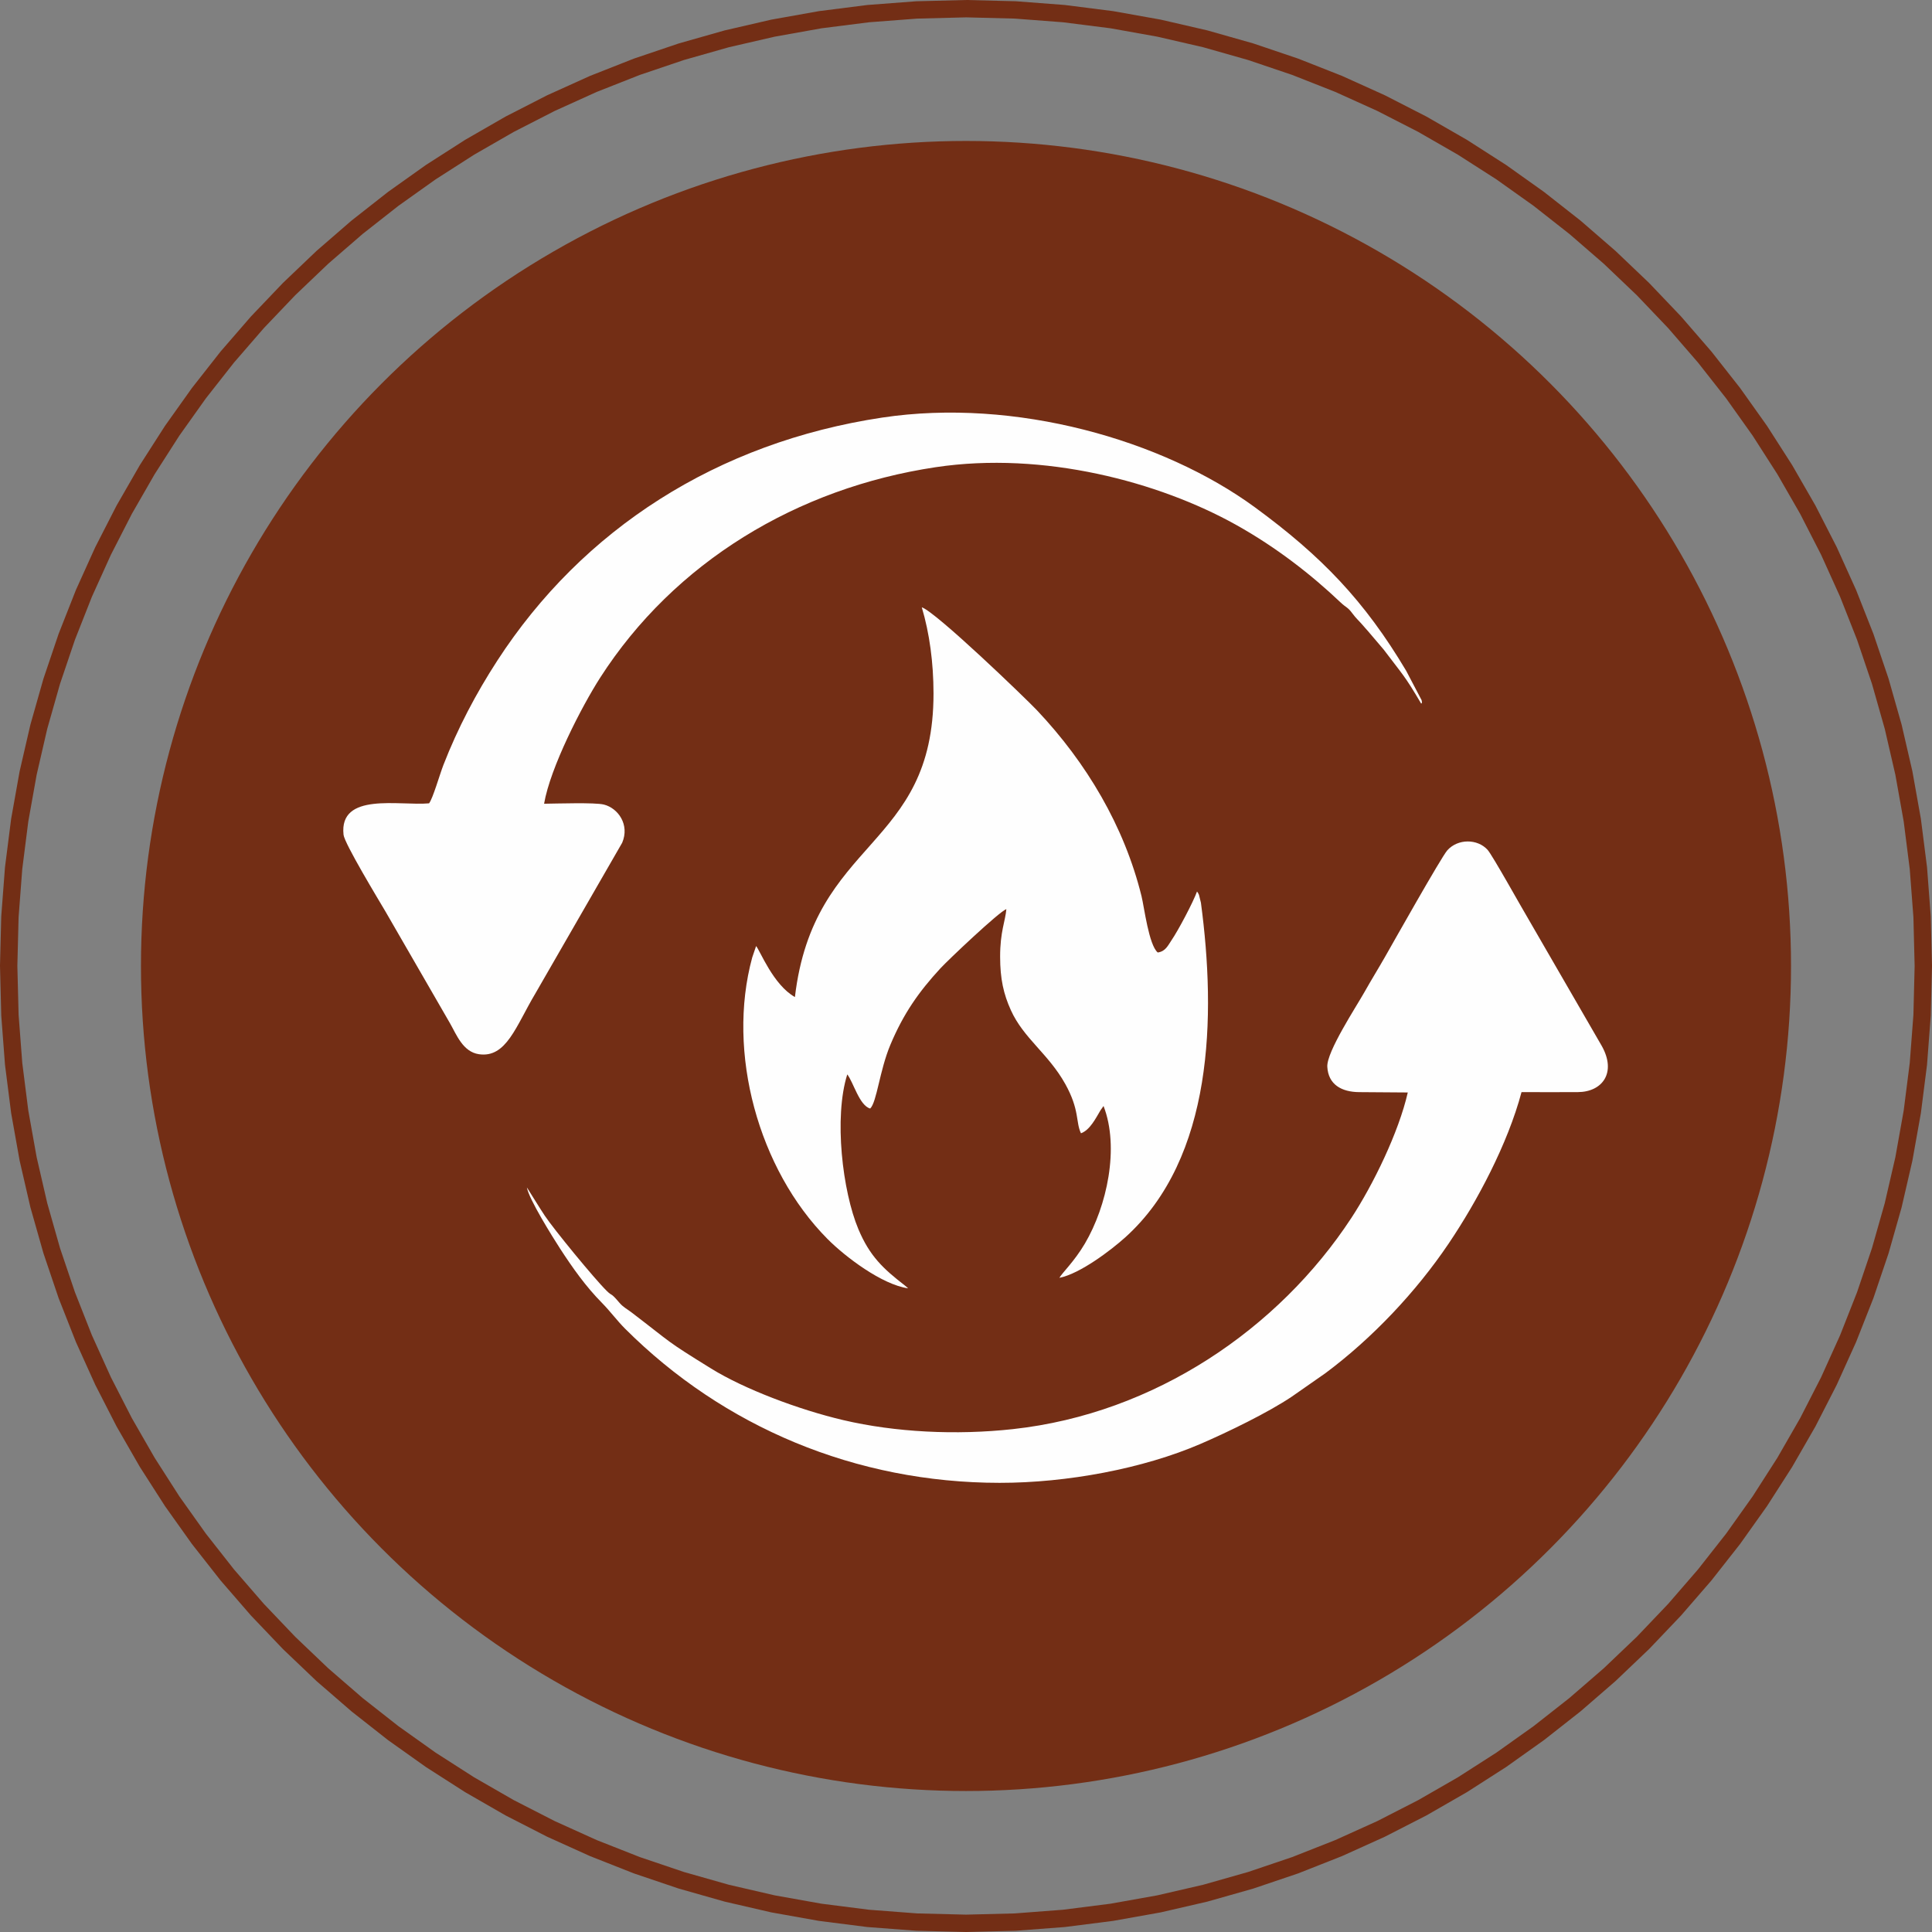 <svg xmlns:xlink="http://www.w3.org/1999/xlink" viewBox="0 0 998.91 998.91" style="shape-rendering:geometricPrecision; text-rendering:geometricPrecision; image-rendering:optimizeQuality; fill-rule:evenodd; clip-rule:evenodd" version="1.1" height="1000px" width="1000px" xml:space="preserve" xmlns="http://www.w3.org/2000/svg">
 <rect x="0" y="0" width="998.91" height="998.91" fill="#808080" stroke="none"/>
 <defs>
  <style type="text/css">
   
    .fil1 {fill:#FEFEFE}
    .fil0 {fill:#732E15}
    .fil2 {fill:#732E15;fill-rule:nonzero}
   
  </style>
 </defs>
 <g id="Layer_x0020_1">
  <g id="_1421979520944">
   <circle r="426.57" cy="499.45" cx="499.45" class="fil0"></circle>
   <path d="M482.66 358.48c0.07,80.69 -61.98,74.82 -71.66,157.03 -11.24,-6.33 -17.97,-23.94 -20.07,-26.37l-2.02 5.95c-13.36,49.08 3.26,109.55 38.91,145.47 9.21,9.28 28.23,23.67 41.72,25.55l-0.9 -0.81c-0.13,-0.11 -0.73,-0.62 -0.91,-0.75 -10.97,-8.51 -18.03,-14.98 -23.93,-29.06 -8.17,-19.47 -12.76,-57.73 -5.73,-79.99 3.16,4.02 6.25,16.12 11.85,17.65 3.44,-3.34 4.83,-19.61 10.44,-32.97 6.85,-16.31 14.78,-27.47 25.87,-39.52 3.88,-4.21 30.27,-29.24 34.09,-30.62 -0.5,6.13 -3.25,11.65 -3.22,24.66 0.01,11.42 1.77,19.25 5.56,27.61 6.57,14.55 19.4,22.51 28.11,38.13 7.53,13.5 5.34,19.72 8.13,25.51 4.65,-1.69 7.64,-7.76 10.09,-11.88l1.58 -2.23c8.34,21.49 1.76,51.82 -9.69,71.2 -5.46,9.24 -11.82,15.19 -13.14,17.64 10.68,-2.09 26.85,-14.43 34.03,-20.9 45.71,-41.2 46.99,-114.4 39.15,-173.04l-1.01 -4.08c-0.5,-1.06 -0.54,-1.11 -1.01,-1.72 -2.02,5.55 -9.6,19.96 -13.27,25.33 -1.74,2.56 -3.01,5.64 -7.04,6.2 -4.62,-3.88 -6.98,-23.45 -8.38,-29.11 -8.94,-36.19 -28.42,-68.97 -54.07,-96.13 -5.67,-6 -52.25,-50.88 -59.54,-53.23 4,13.42 6.04,28.59 6.06,44.48z" class="fil1"></path>
   <path d="M221.84 415.35c-15.12,1.4 -46.62,-6.02 -44.22,16.24 0.5,4.6 18.12,33.63 21.67,39.67l33.38 57.82c3.3,5.74 6.6,14.75 14.93,15.98 14.2,2.09 19.15,-14.52 29.14,-31.29l44.94 -78.02c3.98,-9.32 -2.06,-17.89 -9.44,-19.76 -4.61,-1.17 -24.55,-0.5 -30.93,-0.43 3.23,-18.83 19.51,-50.39 28.98,-65.15 38.37,-59.76 101.83,-98.12 173.51,-108.86 55.81,-8.36 115.46,7.59 155.25,29.79 20.84,11.63 38.94,25.77 54.08,40.14 2.92,2.77 3.66,2.34 6.07,5.63 1.88,2.57 3.44,3.87 5.46,6.2 0.74,0.86 1.73,2.03 2.52,2.87l8.22 9.66c9.82,13.04 10.63,13.04 19.42,27.99 0.41,-0.7 0.53,-0.11 0.18,-1.86l-7.97 -15.17c-21.53,-36.16 -43.75,-59.27 -78.18,-84.49 -47.67,-34.91 -124.09,-56.75 -192.77,-46.4 -85.28,12.86 -154.88,57.7 -198.98,125.69 -10.95,16.87 -20.45,34.91 -27.83,53.88 -1.9,4.88 -5.47,17.39 -7.43,19.87z" class="fil1"></path>
   <path d="M702.9 564.67l24.97 0.18c-4.7,20.66 -17.96,47.78 -29.19,64.9 -37.51,57.21 -101.53,101.12 -174.93,109.15 -29.37,3.22 -60.85,1.66 -87.78,-4.66 -23.04,-5.41 -51.2,-16.08 -68.22,-26.61 -24.27,-15.01 -19.37,-12.37 -41.07,-28.95 -2.76,-2.12 -4.4,-2.73 -6.51,-5.22 -4.77,-5.61 -3.3,-2.92 -6.43,-5.99 -6.47,-6.34 -27.47,-32.01 -32.01,-38.82 -2.66,-3.98 -6.88,-10.91 -9.3,-14.7 0.9,5.86 13.5,26 17.17,31.65 6.51,10 13.14,19.44 21.75,28.16 4.06,4.12 7.8,9.18 11.76,13.14 50.98,50.97 119.37,79.75 193.75,79.78 34.8,0.02 74.2,-7.33 103.96,-20.18 14.06,-6.07 34.85,-16.16 47.07,-24.38l17.48 -12.2c24.13,-18 46.79,-41.95 63.71,-67.07 14.6,-21.69 30.43,-51.26 37.6,-78.19 9.7,0.02 19.44,0.06 29.13,0 12.7,-0.08 20.16,-10.09 12.29,-23.99l-37.32 -64.54c-3.75,-6.23 -19.14,-33.98 -21.67,-36.76 -5.21,-5.73 -15.34,-5.85 -20.82,0.3 -3.12,3.5 -28.75,49.05 -32.15,55 -3.66,6.41 -7.02,11.79 -10.64,18.22 -4.27,7.6 -19.66,30.95 -19.24,38.67 0.49,9.11 7.27,13.09 16.64,13.11z" class="fil1"></path>
   <g>
    <path d="M998.91 499.46l-8.98 0 0 0 -0.63 -25.25 -1.9 -24.91 -3.12 -24.54 -4.31 -24.16 -5.48 -23.73 -6.61 -23.27 -7.71 -22.79 -8.78 -22.27 -9.82 -21.72 -10.83 -21.15 -11.81 -20.54 -12.76 -19.9 -13.68 -19.23 -14.56 -18.53 -15.41 -17.8 -16.24 -17.03 -17.04 -16.24 -17.8 -15.42 -18.53 -14.56 -19.23 -13.68 -19.9 -12.75 -20.54 -11.81 -21.14 -10.83 -21.73 -9.83 -22.27 -8.78 -22.79 -7.71 -23.27 -6.61 -23.73 -5.47 -24.15 -4.32 -24.55 -3.11 -24.91 -1.9 -25.24 -0.64 0 -8.98 25.69 0.65 25.37 1.93 24.99 3.18 24.6 4.39 24.17 5.58 23.7 6.73 23.21 7.85 22.68 8.94 22.12 10 21.54 11.03 20.92 12.03 20.26 12.99 19.58 13.93 18.87 14.82 18.12 15.7 17.35 16.54 16.53 17.34 15.7 18.13 14.83 18.86 13.92 19.58 12.99 20.27 12.03 20.91 11.03 21.54 10 22.12 8.95 22.69 7.85 23.21 6.73 23.7 5.58 24.16 4.39 24.6 3.18 25 1.92 25.36 0.65 25.7 0 0zm-499.45 499.45l0 -8.98 0 0 25.24 -0.63 24.91 -1.9 24.55 -3.12 24.15 -4.31 23.73 -5.48 23.27 -6.61 22.79 -7.71 22.27 -8.78 21.73 -9.82 21.14 -10.83 20.54 -11.81 19.9 -12.76 19.23 -13.68 18.53 -14.56 17.8 -15.41 17.04 -16.24 16.24 -17.04 15.41 -17.8 14.56 -18.53 13.68 -19.23 12.76 -19.9 11.81 -20.54 10.83 -21.14 9.82 -21.73 8.78 -22.27 7.71 -22.79 6.61 -23.27 5.48 -23.73 4.31 -24.15 3.12 -24.55 1.9 -24.91 0.63 -25.24 8.98 0 -0.65 25.69 -1.92 25.37 -3.18 24.99 -4.39 24.6 -5.58 24.17 -6.73 23.7 -7.85 23.21 -8.95 22.68 -10 22.12 -11.03 21.54 -12.03 20.92 -12.99 20.26 -13.92 19.58 -14.83 18.87 -15.7 18.12 -16.53 17.35 -17.35 16.53 -18.12 15.7 -18.87 14.83 -19.58 13.92 -20.26 12.99 -20.92 12.03 -21.54 11.03 -22.12 10 -22.68 8.95 -23.21 7.85 -23.7 6.73 -24.17 5.58 -24.6 4.39 -24.99 3.18 -25.37 1.92 -25.69 0.65 0 0zm-499.46 -499.45l8.98 0 0 0 0.64 25.24 1.9 24.91 3.11 24.55 4.32 24.15 5.47 23.73 6.61 23.27 7.71 22.79 8.78 22.27 9.83 21.73 10.83 21.14 11.81 20.54 12.75 19.9 13.68 19.23 14.56 18.53 15.42 17.8 16.24 17.04 17.03 16.24 17.8 15.41 18.53 14.56 19.23 13.68 19.9 12.76 20.54 11.81 21.15 10.83 21.72 9.82 22.27 8.78 22.79 7.71 23.27 6.61 23.73 5.48 24.16 4.31 24.54 3.12 24.91 1.9 25.25 0.63 0 8.98 -25.7 -0.65 -25.36 -1.92 -25 -3.18 -24.6 -4.39 -24.16 -5.58 -23.7 -6.73 -23.21 -7.85 -22.69 -8.95 -22.12 -10 -21.54 -11.03 -20.91 -12.03 -20.27 -12.99 -19.58 -13.92 -18.86 -14.83 -18.13 -15.7 -17.34 -16.53 -16.54 -17.35 -15.7 -18.12 -14.82 -18.87 -13.93 -19.58 -12.99 -20.26 -12.03 -20.92 -11.03 -21.54 -10 -22.12 -8.94 -22.68 -7.85 -23.21 -6.73 -23.7 -5.58 -24.17 -4.39 -24.6 -3.18 -24.99 -1.93 -25.37 -0.65 -25.69 0 0zm499.46 -499.46l0 8.98 0 0 -25.25 0.64 -24.91 1.9 -24.54 3.11 -24.16 4.32 -23.73 5.47 -23.27 6.61 -22.79 7.71 -22.27 8.78 -21.72 9.83 -21.15 10.83 -20.54 11.81 -19.9 12.75 -19.23 13.68 -18.53 14.56 -17.8 15.42 -17.03 16.24 -16.24 17.03 -15.42 17.8 -14.56 18.53 -13.68 19.23 -12.75 19.9 -11.81 20.54 -10.83 21.15 -9.83 21.72 -8.78 22.27 -7.71 22.79 -6.61 23.27 -5.47 23.73 -4.32 24.16 -3.11 24.54 -1.9 24.91 -0.64 25.25 -8.98 0 0.65 -25.7 1.93 -25.36 3.18 -25 4.39 -24.6 5.58 -24.16 6.73 -23.7 7.85 -23.21 8.94 -22.69 10 -22.12 11.03 -21.54 12.03 -20.91 12.99 -20.27 13.93 -19.58 14.82 -18.87 15.7 -18.12 16.54 -17.34 17.34 -16.54 18.12 -15.7 18.87 -14.82 19.58 -13.93 20.27 -12.99 20.91 -12.03 21.54 -11.03 22.12 -10 22.69 -8.94 23.21 -7.85 23.7 -6.73 24.16 -5.58 24.6 -4.39 25 -3.18 25.36 -1.93 25.7 -0.65 0 0z" class="fil2"></path>
   </g>
  </g>
 </g>
</svg>
